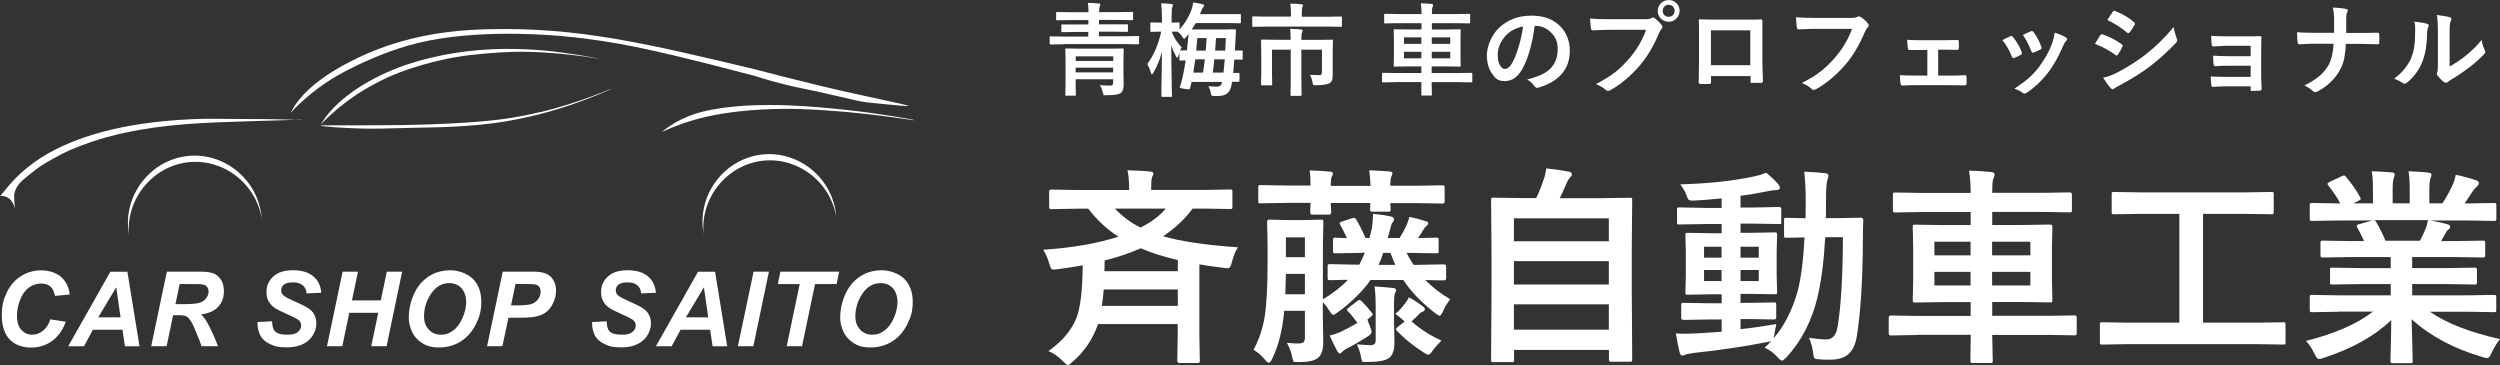<?xml version="1.0" encoding="UTF-8"?>
<svg xmlns="http://www.w3.org/2000/svg" version="1.1" viewBox="0 0 2331.2 340.4">
  <rect x="0" y="0" width="2331.2" height="340.4" fill="#333333" stroke="none"/>
  <defs>
    <style>
      .cls-1 {
        display: none;
        stroke: #fff;
        stroke-miterlimit: 10;
        stroke-width: .4px;
      }

      .cls-2 {
        fill: #fff;
      }
    </style>
  </defs>
  <!-- Generator: Adobe Illustrator 28.7.7, SVG Export Plug-In . SVG Version: 1.2.0 Build 194)  -->
  <g>
    <g id="_レイヤー_1" data-name="レイヤー_1">
      <path class="cls-1" d="M845.4,123.1c6.3,13.3,19.1,56.2,4.5,68.9-.7.6-2.8,1.5-7,3.3-7.7,3.3-21.9,8.9-42.1,13.2-2.5.5-6.2,1.3-10.7,2.1l1.4-.2c8-2.2,15.1-4.3,21.1-6.1.9-.3,12.4-3.7,26-9.5,4.1-1.7,8.2-3.6,11.6-7.9,0,0,2.9-3.7,4.2-9.1,2.2-9.1-1.1-30.3-10.1-57"/>
      <g>
        <path class="cls-2" d="M280.7,111.6c-1.3,0-2.6,0-3.9.1-1.7,0-15.3.4-42.4,1.3-44.9,1.4-78.9,2.4-119,11-5.6,1.2-25.3,5.5-48.9,15.4,0,0-12.8,5.4-29.6,16.1h0c-15.8,11.9-18.9,15-21.1,18.9-1.7,3-2.2,5.3-2.4,6-.1.6-.4,2.4,0,8,.1,1.8.3,4.1.6,6.7-.2-1-.5-2.6-1.3-4.3-.7-1.5-2.5-5.4-6.8-7.2-2.3-1-4.5-.9-5.7-.8,4.4-5.2,8.2-10.2,12.5-14.7,18-18.9,40.2-31,64.5-39.5,24.4-8.5,49.7-13,75.3-15.6,18.7-1.9,37.6-2.2,37.6-2.2,7.7-.1,6.7,0,35.8.2,15.2,0,19.5,0,28.9.2,11.1.2,20.1.5,26,.7ZM243.9,202.7c-3-34.8-34.3-60.6-68.3-57.3-34.8,3.4-60.7,36-55.7,71.4l.7,5.8c-4.9-35.4,21-68,55.7-71.4,34-3.3,65.3,22.5,68.3,57.3M779.7,201.3c-3-34.8-34.3-60.6-68.3-57.3-34.8,3.4-60.7,36-55.7,71.4l.7,5.8c-4.9-35.4,21-68,55.7-71.4,34-3.3,65.3,22.5,68.3,57.3M852.9,112.1c0-.3-7-1.5-7-1.5-67.7-11.9-118.2-12.6-118.2-12.6-26.6-.4-43,.9-58.4,3.3-13.7,2.2-29.7,5.9-45.6,16.8-2.8,1.9-5.1,3.7-6.6,5,7.2-3.3,16.8-7.3,28.5-10.8,5.6-1.7,15.3-4.3,29-6.5,33.1-5.3,66.7-4.3,71.7-4.1,58.7,2,106.5,11.1,106.6,10.4ZM846.8,98.8c.2-1.2-36.6-7.9-81.5-18.7-25.8-6.2-46.9-11.7-61-15.4h0c-100.6-24-164.6-39.3-246.8-37.5-27.1.6-54.2,3-84.6,11.8-6.9,2-25.4,7.6-47.2,18.9-34.8,18-46.7,34.3-51.3,41.4-1.6,2.5-2.9,4.7-3.7,6.2,4.4-4.8,11-11.3,19.6-18.3,17.3-14,32.8-21.5,44.8-27.3,0,0,22.1-10.7,45.5-17.4,52.1-15.1,118.6-10.9,140.3-9.1,2.1.2,4.4.4,4.4.4,26.3,2.4,48.3,6.1,65,9.5,0,0,.9.2,2.1.4,17.3,3.5,49.4,10.7,111.5,27.1,7.6,2.5,19.4,6,34.3,9.5,2.2.5,4.1.9,5.9,1.3,5,1.1,8.7,1.8,9.7,2,6.1,1.2,13.6,2.9,28.7,6.4,15.9,3.7,18.1,4.3,24.1,5.2,1.3.2,3.4.5,15,1.6,16.8,1.6,25.2,2.4,25.3,2.1ZM561.7,55.6c0,.2-3.1-1.1-11.6-2.5-27.4-4.8-84.3-14.6-148.7.8-15.4,3.7-27.2,7.8-37,12-20.6,8.8-33.4,17.9-37.4,20.9-13,9.6-19.6,17.5-23.3,22.4-1.7,2.3-3.2,4.5-4.6,6.8,8.1-8.3,18.7-17.8,32.1-26.9,2.3-1.6,11.2-7.5,23.8-13.8,16.4-8.2,29.9-12.1,39.7-15,11.7-3.4,21.7-5.5,29.2-6.8,10.7-1.9,18.9-2.7,26.7-3.4,0,0,13.6-1.3,26.6-1.7,40-1.2,84.7,6.7,84.7,7.2ZM504.1,104.4c-2.4.6-12.2,2.9-25.6,5.2-6.2,1.1-28.5,4.7-78,6.4-16.8.6-29.4.7-48.8.8-35.7.3-52.7-.3-52.7.3,0,.7,22.1,2.7,47.1,2.9,6.6,0,5.5,0,42.6-.9,23.4-.5,25.4-.5,32.3-.9,9.4-.5,22.9-1.2,39-3.3,13.1-1.7,30.4-4.8,50.6-10.4,12.2-3.4,28.2-8.5,46.6-16,7.6-3.1,13.3-5.7,13.3-5.9-.2-.4-28,12.7-66.4,21.9Z"/>
        <g>
          <path class="cls-2" d="M46.9,297.8l14.4,2.2c-2.8,7.8-7,13.8-12.7,17.9-5.6,4.1-12.2,6.2-19.8,6.2s-15.2-2.6-19.9-7.7-7.2-12.6-7.2-22.3,1.6-15.1,4.8-21.7c3.2-6.6,7.7-11.6,13.4-15.1s11.9-5.2,18.6-5.2,13.6,2,18.3,6c4.6,4,7.4,9.5,8.2,16.5l-13.7,1.3c-.8-4-2.2-7-4.4-8.8-2.2-1.8-5.1-2.7-8.7-2.7s-7.6,1.2-11.1,3.6c-3.4,2.4-6.2,6.2-8.2,11.3-2.1,5.1-3.1,10.2-3.1,15.3s1.3,9.9,4,12.9c2.7,3,6,4.6,10,4.6s7.1-1.2,10.2-3.6c3.1-2.4,5.4-6,6.9-10.7Z"/>
          <path class="cls-2" d="M114.2,307.5h-27.6l-8.3,15.4h-14.7l39.3-69.5h15.9l11.3,69.5h-13.6l-2.3-15.4ZM112.4,295.9l-4-28-16.8,28h20.8Z"/>
          <path class="cls-2" d="M155.3,322.8h-14.3l14.6-69.5h30.9c5.3,0,9.4.5,12.4,1.6,3,1.1,5.3,3.1,7.2,6,1.8,2.9,2.7,6.4,2.7,10.6,0,5.9-1.8,10.8-5.3,14.6-3.5,3.8-8.9,6.2-16.1,7.1,1.8,1.6,3.6,3.8,5.2,6.5,3.2,5.4,6.8,13.1,10.7,23.1h-15.4c-1.2-3.9-3.7-10-7.3-18.4-2-4.5-4-7.5-6.3-9.1-1.4-.9-3.7-1.4-7.1-1.4h-5.8l-6,28.8ZM163.6,283.6h7.6c7.7,0,12.8-.5,15.3-1.4,2.5-.9,4.5-2.4,5.9-4.3s2.1-4,2.1-6.2-1-4.4-3.1-5.7c-1.3-.8-4-1.1-8.2-1.1h-15.7l-3.9,18.7Z"/>
          <path class="cls-2" d="M240.1,300.3l13.6-.7c.2,4.3.9,7.3,2.2,8.8,2.1,2.5,5.9,3.7,11.6,3.7s8.1-.8,10.2-2.5,3.1-3.7,3.1-6.1-.9-3.8-2.6-5.2c-1.2-1-4.5-2.7-9.9-5.1-5.4-2.3-9.3-4.3-11.8-5.9s-4.4-3.6-5.9-6.1-2.1-5.4-2.1-8.8c0-5.9,2.1-10.7,6.4-14.6,4.2-3.9,10.4-5.8,18.4-5.8s14.5,1.9,18.9,5.7c4.5,3.8,6.9,8.9,7.4,15.3l-13.7.6c-.3-3.3-1.5-5.9-3.6-7.6-2.1-1.8-5.1-2.7-9.1-2.7s-6.8.7-8.5,2.1-2.5,3.1-2.5,5.3.8,3.6,2.3,4.9c1.5,1.3,5,3.1,10.3,5.5,8,3.4,13.1,6.2,15.3,8.4,3.3,3.2,4.9,7.2,4.9,12.2s-2.4,11.4-7.3,15.7c-4.9,4.3-11.6,6.5-20.3,6.5s-11.2-1-15.5-3c-4.4-2-7.5-4.8-9.3-8.4s-2.6-7.7-2.5-12.3Z"/>
          <path class="cls-2" d="M352.6,291.7h-26.9l-6.5,31.1h-14.3l14.6-69.5h14.3l-5.6,26.8h26.9l5.6-26.8h14.3l-14.5,69.5h-14.3l6.5-31.1Z"/>
          <path class="cls-2" d="M381.2,295.5c0-4.1.6-8.4,1.8-13,1.6-6.1,4.1-11.4,7.4-15.9,3.3-4.5,7.5-8,12.5-10.7,5-2.6,10.8-3.9,17.2-3.9s15.6,2.7,20.8,8c5.3,5.3,7.9,12.4,7.9,21.3s-1.7,14.4-5.2,21.3-8.1,12.1-14,15.8c-5.9,3.7-12.6,5.6-20.1,5.6s-11.9-1.5-16.3-4.4c-4.4-2.9-7.5-6.6-9.3-10.9-1.8-4.3-2.8-8.7-2.8-13.2ZM395.4,295.3c0,4.8,1.5,8.8,4.4,12,2.9,3.2,6.7,4.8,11.5,4.8s7.6-1.3,11.1-3.8c3.6-2.5,6.5-6.4,8.8-11.6,2.3-5.2,3.5-10.2,3.5-15.1s-1.5-9.8-4.4-12.9c-2.9-3.1-6.7-4.7-11.2-4.7-7,0-12.7,3.3-17.1,9.8-4.4,6.5-6.6,13.7-6.6,21.4Z"/>
          <path class="cls-2" d="M468.5,322.8h-14.3l14.6-69.5h28.3c5,0,9,.6,11.9,1.8s5.2,3.1,6.9,5.9c1.7,2.7,2.6,6,2.6,9.8s-.7,6.9-2,10.2c-1.4,3.3-3,6-5,8-2,2-4.1,3.5-6.4,4.5s-5.3,1.8-9.2,2.3c-2.2.3-6.5.5-12.6.5h-9.2l-5.6,26.5ZM476.4,284.8h4.4c7.6,0,12.6-.5,15.1-1.4s4.5-2.5,6-4.6,2.2-4.4,2.2-6.9-.4-3.1-1.1-4.1c-.7-1.1-1.8-1.9-3.1-2.3-1.3-.5-4.3-.7-9-.7h-10.2l-4.2,20.1Z"/>
          <path class="cls-2" d="M552.1,300.3l13.6-.7c.2,4.3.9,7.3,2.2,8.8,2.1,2.5,5.9,3.7,11.6,3.7s8.1-.8,10.2-2.5,3.1-3.7,3.1-6.1-.9-3.8-2.6-5.2c-1.2-1-4.5-2.7-9.9-5.1-5.4-2.3-9.3-4.3-11.8-5.9-2.5-1.6-4.4-3.6-5.9-6.1-1.4-2.5-2.1-5.4-2.1-8.8,0-5.9,2.1-10.7,6.4-14.6,4.2-3.9,10.4-5.8,18.4-5.8s14.5,1.9,18.9,5.7c4.5,3.8,6.9,8.9,7.4,15.3l-13.7.6c-.3-3.3-1.5-5.9-3.6-7.6-2.1-1.8-5.1-2.7-9.1-2.7s-6.8.7-8.5,2.1c-1.7,1.4-2.5,3.1-2.5,5.3s.8,3.6,2.3,4.9c1.5,1.3,5,3.1,10.3,5.5,8,3.4,13.1,6.2,15.3,8.4,3.3,3.2,4.9,7.2,4.9,12.2s-2.4,11.4-7.3,15.7c-4.9,4.3-11.6,6.5-20.3,6.5s-11.2-1-15.5-3c-4.4-2-7.5-4.8-9.3-8.4s-2.6-7.7-2.5-12.3Z"/>
          <path class="cls-2" d="M662.2,307.5h-27.6l-8.3,15.4h-14.7l39.3-69.5h15.9l11.3,69.5h-13.6l-2.3-15.4ZM660.4,295.9l-4-28-16.8,28h20.8Z"/>
          <path class="cls-2" d="M688.1,322.8l14.6-69.5h14.3l-14.5,69.5h-14.3Z"/>
          <path class="cls-2" d="M747.9,322.8h-14.3l12.1-57.9h-20.4l2.4-11.6h54.8l-2.4,11.6h-20.1l-12.1,57.9Z"/>
          <path class="cls-2" d="M783.5,295.5c0-4.1.6-8.4,1.8-13,1.6-6.1,4.1-11.4,7.4-15.9,3.3-4.5,7.5-8,12.5-10.7,5-2.6,10.8-3.9,17.2-3.9s15.6,2.7,20.8,8c5.3,5.3,7.9,12.4,7.9,21.3s-1.7,14.4-5.2,21.3-8.1,12.1-14,15.8c-5.9,3.7-12.6,5.6-20.1,5.6s-11.9-1.5-16.3-4.4c-4.4-2.9-7.5-6.6-9.3-10.9-1.8-4.3-2.8-8.7-2.8-13.2ZM797.6,295.3c0,4.8,1.5,8.8,4.4,12,2.9,3.2,6.7,4.8,11.5,4.8s7.6-1.3,11.1-3.8c3.6-2.5,6.5-6.4,8.8-11.6,2.3-5.2,3.5-10.2,3.5-15.1s-1.5-9.8-4.4-12.9-6.7-4.7-11.2-4.7c-7,0-12.7,3.3-17.1,9.8-4.4,6.5-6.6,13.7-6.6,21.4Z"/>
        </g>
        <g>
          <path class="cls-2" d="M977.6,327.4c12.2-8.6,20.7-18.4,25.5-29.4,4.2-9.2,6.3-26.1,6.5-50.6-9.7,1.7-17.4,2.9-23.2,3.6-1.9.3-3.1.4-3.7.4-1.3,0-2.2-.4-2.7-1.3-.4-.6-.9-2.1-1.6-4.3-1.7-5.6-3.5-9.9-5.7-12.9,26.9-1.8,50.3-5.8,70.2-12.2-10.9-7-20.2-15.7-28.1-26.1h-9.4l-24.9.4c-1,0-1.7-.1-1.9-.4-.2-.3-.3-.8-.3-1.7v-14c0-1,.2-1.6.5-1.8.2-.2.8-.3,1.7-.3l24.9.4h47.5v-.4c0-7.7-.5-13.7-1.6-18,9.1.2,16.1.6,21,1.1,2.1.2,3.2.8,3.2,1.9s-.4,1.3-1.3,3.7c-.5,1.6-.8,5.5-.8,11.6h48.8l24.9-.4c1,0,1.6.1,1.8.4.2.3.3.8.3,1.7v14c0,1,0,1.6-.4,1.8s-.8.3-1.7.3l-24.9-.4h-10.1c-7,9.6-16.2,18.2-27.5,25.8,16,4.7,39.3,8.2,69.8,10.3-2.2,3.1-4.1,7.7-5.7,13.8-.6,2.5-1.2,4.1-1.7,4.7-.5.6-1.3,1-2.5,1s-1.9-.1-3.8-.4c-9.5-1.1-16.9-2.2-22.3-3.2v65.9l.4,24.1c0,1-.2,1.5-.5,1.7s-.9.3-1.9.3h-16.5c-1.4,0-2.1-.7-2.1-2l.4-24.1v-10.2h-74.3c-4.8,14-12.7,25.7-23.8,35.2-2.2,2-3.6,3-4.3,3s-2.4-1.2-4.5-3.5c-4.5-4.5-9.1-7.7-13.8-9.6h0ZM1027.4,285.2h70.9v-15.3h-69.1c-.4,5.5-1,10.6-1.8,15.3ZM1030,242.8c0,4.6,0,8-.2,10.1h68.5v-10.4c-13.1-3-24.6-6.7-34.6-11-10,4.5-21.2,8.3-33.7,11.4h0ZM1087.1,194.5h-47.5c7,7.4,15,13.3,23.9,17.7,10.2-5.1,18-11,23.6-17.7Z"/>
          <path class="cls-2" d="M1270.3,235.8l-25.1.4c-1,0-1.7-.1-1.9-.4-.2-.3-.3-.9-.3-1.8v-10.2c0-1,.2-1.7.5-1.9.2-.2.8-.3,1.7-.3s1.2,0,3.4.2c2.3,0,4.8.1,7.4.2-1.6-3.5-3.7-7.6-6.2-12.4-.4-.6-.7-1.1-.7-1.4,0-.6.7-1.2,2.2-1.6l9.1-3c1-.3,1.7-.5,2.1-.5.6,0,1.3.5,2,1.4,2.7,4.4,5.7,10.2,8.8,17.4h3.7c1-3.6,1.7-6.4,2.1-8.4.7-4,1.1-8.7,1.3-14.1,6.5.6,11.9,1.4,16.1,2.4,2.2.4,3.4,1.1,3.4,2.3s-.5,2.3-1.5,3.5c-.8,1.1-1.7,3.8-2.6,7.9-.3.8-.6,2.1-1,3.7-.3,1.2-.6,2.1-.8,2.7h11.1c2.4-3.8,4.5-7.6,6.3-11.5,1.2-2.6,2.1-5.4,2.8-8.2,5.8,1.2,11,2.6,15.4,4.1,1.5.4,2.2,1,2.2,1.9s-.6,1.6-1.7,2.6c-1,.6-1.9,1.7-2.8,3.4-1.8,3.1-3.5,5.7-5.1,7.8l17.2-.4c1,0,1.6.1,1.8.4.2.3.3.9.3,1.8v10.2c0,1.1,0,1.7-.4,1.9s-.8.3-1.7.3l-25.1-.4h-2.6c1.3,3,3.5,6.7,6.5,11.2h2.1l26.3-.5c1.3,0,1.9.7,1.9,2.2v10.6c0,1.4-.6,2.1-1.9,2.1h-5.4c-3.6-.1-7.6-.2-12-.3,6.1,6.5,13.9,12.5,23.2,18-2.7,3.2-5,6.8-6.7,10.8-1.3,3-2.4,4.5-3.3,4.5s-2-.9-4.3-2.6c-12.6-9.6-22.4-19.9-29.5-30.7h-30.7c-3.4,5.2-8.4,10.9-14.8,17.1-5.3,5-10.4,9.3-15.4,12.8-2.3,1.7-3.8,2.6-4.5,2.6s-2.1-1.4-3.7-4.1c-2.1-3.3-4.1-5.9-6-7.9v11.8l.4,25.5c0,7.3-1.7,12.4-5.1,15-3.3,2.5-9,3.7-17,3.7s-5.1-.3-5.7-1c-.4-.6-1-2.3-1.5-5.1-.8-3.9-2.3-7.8-4.6-11.8,4.7.4,8.3.6,10.6.6s4.2-.5,5.1-1.4c.7-.8,1.1-2.3,1.1-4.4v-24.7h-19.3c-1.5,17.6-5.3,32.5-11.2,44.7-1.1,2.5-2.2,3.7-3.2,3.7s-1.9-1-3.7-3c-3.6-4.2-7.1-7.2-10.5-9,5.2-9.7,8.7-20,10.4-31,1.8-11.4,2.7-27.9,2.7-49.6v-16.7l-.4-21.9c0-1.1.2-1.7.5-1.9s.9-.3,1.9-.3l16,.4h15.8l16.1-.4c1,0,1.6.1,1.8.4.2.3.3.9.3,1.8l-.4,21.9v50.2c9.5-5.7,17.3-11.8,23.4-18.2-4.8,0-9.1.2-12.9.3h-3.9c-1.1,0-1.7-.1-1.9-.4-.2-.3-.3-.8-.3-1.7v-10.6c0-1,0-1.7.4-1.9s.9-.3,1.8-.3l26.2.5h1.1c1.5-2.7,3.3-6.5,5.2-11.2h-2.4v.2ZM1221.3,158.9c7.7.3,13.9.6,18.8,1.1,1.9.2,2.8.8,2.8,1.8s-.3,1.1-1,2.7c-.6,1.3-1,4.3-1,8.8h37.1c-.3-6.1-.7-11-1.2-14.5,7.6.3,14,.6,19.1,1.1,1.7.2,2.6.8,2.6,1.8l-1,2.9c-.7,1.3-1.1,4.2-1.1,8.6h23.8l24.7-.4c1,0,1.7.1,1.9.4.2.3.3.8.3,1.7v12.8c0,1-.2,1.6-.5,1.8-.2.2-.8.3-1.7.3l-24.7-.4h-23.8c0,1.2.2,2.6.3,4v1.6c0,1.1,0,1.9-.4,2.1-.3.2-.8.3-1.7.3h-14.9c-1,0-1.6-.2-1.8-.5-.2-.3-.3-.9-.3-1.9l.2-5.7h-36.9l.4,8.4c0,1.1-.2,1.8-.5,2-.3.3-.9.4-1.9.4h-14.7c-1.1,0-1.9-.2-2.1-.5s-.3-.9-.3-1.9v-2.9c0-1.9.2-3.7.3-5.6h-22.1l-24.5.4c-1.1,0-1.8-.1-2-.4,0-.2-.2-.8-.2-1.7v-12.8c0-1,0-1.6.4-1.8.2-.2.8-.3,1.8-.3l24.5.4h22.1c0-5.7-.3-10.6-1-14.5l.2.4ZM1198.5,274.4h18.3v-19h-17.7l-.6,19h0ZM1216.8,221.3h-17.7v18.5h17.7v-18.5ZM1269.6,280.7c3.3,3.3,6.5,7,9.6,10.9.5.7.8,1.2.8,1.6s-.6,1.2-1.9,2.3l-3,2.4c.4,1.5,1.2,3.7,2.4,6.4,1,2.8,1.5,4.5,1.5,5.2,0,1.3-1.4,2.9-4.3,4.7-7.2,4.5-13.3,8.1-18.5,10.6-2,1-3.6,2.2-4.9,3.5-.7.9-1.3,1.3-1.9,1.3s-1.4-.6-2.2-1.7c-2.7-5-5.1-10-7.3-15,3.6-.9,7-2,10.2-3.4,5.4-2.6,10.6-5.4,15.7-8.4-3-4.1-5.9-7.8-8.8-10.8-.6-.6-1-1.1-1-1.5s.6-1.2,1.7-2l7.9-6c1-.8,1.6-1.2,1.9-1.2.5,0,1.2.4,2,1.2h.1ZM1265.2,321.1c6.6.5,10.6.8,12,.8,2.2,0,3.7-.4,4.5-1.1s1.1-1.9,1.1-3.7v-31.5c0-7.6-.4-13.8-1.1-18.5,6.8.4,12.4.9,16.9,1.4,2.1.1,3.2.8,3.2,1.9s-.3,1.9-1,3c-.6.8-.9,4.5-.9,10.9v17.3l.4,17.4c0,7.4-1.7,12.4-5.1,14.8-3.2,2.5-9.8,3.7-19.8,3.7s-4.3-.3-5-.9c-.6-.6-1.1-2-1.4-4.2-.6-3.4-1.8-7.2-3.7-11.4h0ZM1285.5,247h15.6c-1.9-4.3-3.4-8-4.5-11.2h-6.8c-1.3,4.3-2.8,8.1-4.3,11.2h0ZM1313.8,277.2c3.7,1.9,8.2,4.8,13.4,8.8,1,.8,1.5,1.7,1.5,2.5s-.7,1.6-2.2,2.2-2.8,1.5-3.8,2.8c-1.5,1.5-3.6,3.6-6.5,6.2,8.4,7.3,17.7,13.3,27.9,17.9-3.9,3.9-6.6,7-8.2,9.4-1.7,2.5-3,3.7-3.9,3.7s-2.3-.6-4.3-1.9c-10.2-6.6-18.6-13.4-25.1-20.3-.6-.6-.9-1.1-.9-1.5s.6-1.2,1.8-2.2l6.2-4.9-.4-.6c-2.5-2.3-5.2-4.5-8.2-6.7,2.9-2.2,5.7-5.1,8.2-8.6,2-2.4,3.5-4.6,4.5-6.8Z"/>
          <path class="cls-2" d="M1409.5,337.6h-17c-1,0-1.5-.1-1.8-.3s-.3-.8-.3-1.9l.4-64v-36.2l-.4-48.8c0-1,0-1.6.4-1.8s.9-.3,1.8-.3l27.2.4h12.7c2.2-4.5,4.7-10.6,7.3-18.4.8-2.1,1.5-5.2,2.1-9.3,5.4.5,12.4,1.5,21,3,1.9.4,2.8,1.2,2.8,2.6s-.5,1.7-1.5,2.7c-1.5,1.7-2.5,3.3-3,4.7-2.4,5.7-4.6,10.6-6.8,14.8h38.2l27.3-.4c1,0,1.6.1,1.8.4.2.3.3.8.3,1.7l-.4,43.4v41.4l.4,63.8c0,1,0,1.7-.4,1.9-.3.2-.8.3-1.7.3h-17.4c-1.1,0-1.7-.2-1.9-.5-.2-.2-.3-.8-.3-1.7v-8.8h-88.5v9.2c0,1,0,1.7-.4,1.9-.3.2-.9.3-1.8.3h0ZM1411.7,203.6v21.4h88.5v-21.4h-88.5ZM1411.7,265.3h88.5v-21.8h-88.5v21.8ZM1411.7,307.4h88.5v-23.6h-88.5v23.6Z"/>
          <path class="cls-2" d="M1656.3,302.9c-.8,3.3-1.4,6.3-1.7,9l-.7,3.5c9.8-11.3,17.3-25.9,22.4-43.9,3.1-12,5.3-28.7,6.4-50.1-4.8,0-9.1.2-12.8.3h-4c-1.1,0-1.8-.1-2-.4-.2-.3-.3-.8-.3-1.7v-14.4c0-1,0-1.6.4-1.8s.9-.3,1.9-.3l17.7.4.2-15.7c0-11.1-.5-20.3-1.4-27.7,6.7.2,13.2.7,19.6,1.4,2,.2,3,.9,3,2.1s-.4,2.4-1.1,4.7c-.8,2-1.2,8.7-1.2,20s0,11.9-.2,15.1h11.2l21.4-.4c1.6,0,2.4.8,2.4,2.4-.3,4.4-.4,10.6-.4,18.6-.2,37.5-2.1,67.5-5.7,89.8-1.3,7.9-4.2,13.6-8.5,17-3.9,3.1-9.4,4.6-16.4,4.6s-6.3-.1-10.7-.4c-2.4-.2-3.8-.6-4.2-1.3-.3-.6-.6-2.4-1-5.6-.8-5.2-2.1-9.5-3.9-13.1,6.9,1,12.3,1.5,16.3,1.5,5.9,0,9.4-4.1,10.6-12.4,3.1-18.6,4.7-46.3,4.9-82.9h-16.5c-1.3,22.9-3.8,41.6-7.3,56.3-5.5,22.4-15.2,41-29,55.8-2,2-3.4,3-4.1,3s-1.9-.9-3.7-2.8c-3.5-4.1-7.7-7.2-12.5-9.3,2.9-2.7,5-4.7,6.3-6.1-.8.3-2,.6-3.7.8-21.2,4.2-44,7.6-68.5,10.2-4.3.6-6.7,1.1-7.3,1.4-1.6.8-2.7,1.1-3.4,1.1-1.2,0-2.1-1.1-2.7-3.4-1.1-4.9-2.3-10.7-3.4-17.2,2.7.1,5.4.2,8.1.2s7.5-.1,12.5-.4c10-.6,17.4-1.1,22.1-1.5v-11.4h-11.6l-23.9.4c-1.5,0-2.2-.6-2.2-1.9v-11.8c0-1.1,0-1.7.4-1.9.3-.2.9-.3,1.8-.3l23.9.4h11.6v-8.4h-7.9l-23.5.4c-1.1,0-1.9-.1-2.1-.4s-.3-.9-.3-1.8l.4-16.2v-21l-.4-16.1c0-1.1,0-1.7.4-1.9s1-.3,2-.3l23.5.4h7.9v-8.6h-14.5l-24.9.4c-1.1,0-1.7-.1-1.9-.4-.2-.3-.3-.8-.3-1.7v-11.6c0-1,0-1.7.4-1.9s.9-.3,1.8-.3l24.9.5h14.5v-8.9c-11.2,1.1-19.7,1.8-25.3,2h-2.8c-1.4,0-2.4-.4-3-1.1-.4-.4-.9-1.6-1.5-3.4-1.1-3.3-3.2-6.8-6-10.6,26.3-.7,49.5-3.2,69.4-7.5,3.8-.8,7.4-1.9,10.8-3.3,4.8,4,8.5,7.5,11.2,10.7,1,1.2,1.5,2.4,1.5,3.5s-1.4,2-4.1,2-4,.4-8.8,1.3c-8.8,1.8-16.7,3.1-23.8,3.9v11h11.3l24.8-.5c1.3,0,1.9.7,1.9,2.2v11.6c0,1.1,0,1.7-.2,1.8,0,.2-.6.3-1.3.3l-25.2-.4h-11.3v8.6h8.4l23.5-.4c1.1,0,1.7.1,1.9.4.2.3.3.9.3,1.8l-.4,16.1v21l.4,16.2c0,1.1,0,1.7-.4,1.9-.3.2-.9.3-1.8.3l-23.5-.4h-8.4v8.4h7.2l23.9-.4c1.1,0,1.7.1,1.9.4.2.3.3.9.3,1.8v11.8c0,1.3-.7,1.9-2.2,1.9l-23.9-.4h-7.2v9.4c10.7-1.1,21.8-2.7,33.3-4.7v.7ZM1589,240.3h16.3v-10.2h-16.3v10.2ZM1589,262.1h16.3v-10.3h-16.3v10.3ZM1640,230.1h-17v10.2h17v-10.2ZM1640,262.1v-10.3h-17v10.3h17Z"/>
          <path class="cls-2" d="M1787.4,312.4l-24.3.4c-1.3,0-1.9-.7-1.9-2.1v-14.4c0-1.4.6-2.1,1.9-2.1l24.3.4h50.2v-12.9h-24.6l-27.3.4c-1,0-1.6-.1-1.8-.4-.2-.3-.3-.9-.3-1.8l.4-18.6v-30.8l-.4-18.6c0-1.1,0-1.9.4-2.1.3-.2.8-.3,1.7-.3l27.3.4h24.6v-12.2h-44.8l-25.3.4c-1.1,0-1.9-.1-2.1-.4-.2-.3-.3-.9-.3-1.9v-14.4c0-.9.2-1.4.5-1.6.3-.2.9-.3,1.9-.3l25.3.4h44.8c0-8.2-.6-15.1-1.5-20.8,7.9.2,14.8.6,20.8,1.3,2,.3,3,1,3,2.2s-.4,2.8-1.1,3.9c-.8,1.4-1.1,5.8-1.1,13.3h46.6l25.6-.4c1.4,0,2.1.6,2.1,1.9v14.4c0,1.1,0,1.8-.4,2s-.8.3-1.7.3l-25.6-.4h-46.6v12.2h26.7l27.2-.4c1,0,1.7.2,1.9.5.2.3.3.9.3,1.9l-.4,18.6v30.8l.4,18.6c0,1,0,1.6-.4,1.9-.3.2-.9.3-1.8.3l-27.2-.4h-26.7v12.9h52.6l24.3-.4c1.3,0,1.9.7,1.9,2.1v14.4c0,1.4-.6,2.1-1.9,2.1l-24.3-.4h-52.6l.5,24.1c0,1-.2,1.6-.5,1.8-.3.2-.9.3-1.9.3h-16.3c-1,0-1.6-.1-1.8-.4-.2-.2-.3-.8-.3-1.7v-3.3c0-6.8.2-13.8.3-20.9h-50.2v.2ZM1803.8,238.1h33.7v-12.7h-33.7v12.7ZM1803.8,266.2h33.7v-12.7h-33.7v12.7ZM1893.3,225.4h-35.7v12.7h35.7v-12.7ZM1893.3,266.2v-12.7h-35.7v12.7h35.7Z"/>
          <path class="cls-2" d="M1984.9,320.9l-24.7.4c-1,0-1.6-.1-1.8-.4-.2-.3-.3-.8-.3-1.7v-16.5c0-1.1,0-1.7.4-1.9.3-.2.8-.3,1.7-.3l24.7.4h47.3v-101.5h-34.5l-26.5.4c-1,0-1.6-.1-1.8-.4-.2-.3-.3-.8-.3-1.7v-16.6c0-1,0-1.6.4-1.8s.8-.3,1.7-.3l26.5.4h94.1l26.3-.4c1,0,1.6.1,1.8.4.2.3.3.8.3,1.7v16.6c0,1-.1,1.6-.4,1.8-.3.2-.8.3-1.7.3l-26.3-.4h-37.5v101.5h50l24.7-.4c1,0,1.7.1,1.9.4s.3.9.3,1.8v16.5c0,1-.1,1.5-.3,1.8-.2.2-.8.3-1.9.3l-24.7-.4h-119.4Z"/>
          <path class="cls-2" d="M2180.9,290.7l-24.8.4c-1.1,0-1.8-.1-2-.4s-.3-.8-.3-1.7v-11.7c0-1.1.1-1.8.4-2,.3-.2.9-.3,1.9-.3l24.8.4h48.4v-10.5h-27.6l-27.1.4c-1,0-1.6-.1-1.7-.4-.1-.2-.2-.8-.2-1.8v-11.2c0-1.1,0-1.8.3-2,.2-.2.7-.3,1.6-.3l27.1.4h27.6v-10.3h-36.9l-26.2.4c-1.1,0-1.8-.1-2-.4-.3-.2-.4-.7-.4-1.5v-11.6c0-1.1.2-1.7.5-1.9s.9-.3,1.9-.3l26.2.4h12c-2.2-4.9-4.2-9-6.2-12.4-.4-.8-.7-1.4-.7-1.8,0-.6.7-1.1,2-1.5l12.7-3.5h-31.3l-24.8.4c-1.1,0-1.8-.1-2-.4-.2-.3-.3-.8-.3-1.7v-12.2c0-1.1.1-1.9.4-2.1.3-.2.9-.3,1.9-.3l24.8.4h1.3c-2.5-5-6.2-10.6-11.2-16.9-.4-.5-.7-1-.7-1.3,0-.6.8-1.2,2.3-2l11.3-5.3c.8-.4,1.4-.6,1.8-.6.6,0,1.2.4,1.9,1.3,5.7,6.9,10.2,13.3,13.2,19.1.4.7.6,1.2.6,1.4,0,.4-.7,1.1-2.2,1.9l-4.7,2.3h18.2v-12.9c0-7.7-.4-13.4-1.1-17,7.9.3,14.2.6,19,1.1,1.6.2,2.4.8,2.4,1.7s-.3,1.8-.8,3.4c-.8,1.9-1.1,5.5-1.1,10.8v12.9h15.9v-12.7c0-7.9-.4-13.6-1.2-17.2,8.3.3,14.6.7,18.9,1.3,1.7.2,2.6.8,2.6,1.8s-.3,1.7-.8,3.1c-.8,1.9-1.2,5.5-1.2,10.8v12.9h12.2c3.4-5.2,6.4-10.6,9-16.1,1.7-3.4,2.8-7,3.4-10.5,6.2,1.2,12.5,2.9,19,5.1,1.7.6,2.6,1.4,2.6,2.5s-.6,2.3-1.9,3.4c-1.1,1-2.3,2.2-3.4,3.7-1.7,2.6-4.3,6.6-8,12h2.8l24.7-.4c1,0,1.6.2,1.8.5s.3.9.3,1.9v12.2c0,1-.1,1.6-.4,1.8-.3.2-.8.3-1.7.3l-24.7-.4h-34.4c5.4,1,10.6,2.2,15.5,3.5,1.7.4,2.6,1.2,2.6,2.4s-.7,2.2-2.2,2.9c-.4.3-1.3,1.6-2.7,4.1l-3.5,6.3h12.7l26.2-.4c1.1,0,1.7.1,1.9.4.2.3.3.9.3,1.8v11.6c0,1.3-.7,1.9-2.2,1.9l-26.2-.4h-39.7v10.3h31.2l27-.4c1.1,0,1.7.2,1.9.5s.3.9.3,1.8v11.2c0,1-.1,1.6-.3,1.9-.2.2-.8.3-1.9.3l-27-.4h-31.2v10.5h51.6l24.7-.4c1,0,1.6.2,1.8.5s.3.9.3,1.8v11.7c0,1-.1,1.5-.3,1.8-.2.2-.8.3-1.8.3l-24.7-.4h-35c15.3,10.7,37,19.2,65.3,25.5-3.1,3.8-5.6,8-7.7,12.6-1.4,3.4-2.8,5.1-4.3,5.1s-2.1-.3-4.5-1c-26.4-7.7-48.4-19.4-65.9-35.2l1,38.8c0,1-.1,1.7-.4,1.9-.3.2-.8.3-1.7.3h-16.7c-1.3,0-2-.7-2-2.2s0-2.7.2-6.1c.3-10.5.5-21.2.6-31.9-15.6,14.9-36.6,26.6-62.9,35.2-2.2.8-3.7,1.1-4.5,1.1-1.3,0-2.7-1.7-4.3-5.1-2.6-5.3-5.2-9.2-7.9-11.8,26.8-6.7,47.7-15.8,62.5-27.3h-31.8ZM2261.9,213.2c.6-1.4,1.4-4,2.2-7.9h-50c.3.1.8.6,1.5,1.5,3.5,5.9,6.4,11.8,8.8,17.7h32.2c1.7-3.3,3.5-7.1,5.3-11.4h0Z"/>
        </g>
        <g>
          <path class="cls-2" d="M991.8,41.3l-11.9.2c-.7,0-1.1-.3-1.1-.9v-5.8c0-.5,0-.8.2-.9,0,0,.4,0,.9,0l11.9.2h23v-4.3h-11.2l-13,.2c-.5,0-.8,0-.9-.2,0-.1,0-.4,0-.9v-5.2c0-.5,0-.8.2-.9h25v-4.1h-16.4l-12.8.2c-.5,0-.8,0-.9-.2,0-.1,0-.4,0-.9v-5.6c0-.5,0-.8.2-.9,0,0,.4-.1.8-.1l12.8.2h16.4c0-3.8-.2-6.7-.6-8.7,3.9,0,7.3.3,10.2.6,1,0,1.4.4,1.4.9s-.2,1.1-.5,1.9c-.4.8-.6,2.5-.6,5.2h18l12.8-.2c.5,0,.8,0,.9.2,0,.1,0,.4,0,.8v5.6c0,.5,0,.8-.2,1,0,0-.4.1-.8.1l-12.8-.2h-18v4.1h27s0,.4,0,.8v5.2c0,.5,0,.8-.2.9-.2,0-.5.1-.9.1l-12.9-.2h-13.1v4.3h24.7l11.9-.2c.5,0,.8,0,.9.2,0,0,0,.4,0,.8v5.8c0,.6-.3.9-1,.9l-11.9-.2h-57.7v.3ZM1025.6,79.4c3.3.2,6.3.4,9.2.4s2.2-.3,2.6-.8.6-1.2.6-2.3v-2.8h-35v4.2l.2,10.2c0,.5,0,.8-.2.9,0,0-.4,0-.9,0h-7.8c-.5,0-.8,0-.9-.2,0,0,0-.4,0-.9l.2-10.1v-21.5l-.2-10.4c0-.5,0-.8.2-.9,0,0,.4,0,.8,0l12.8.2h26.9l12.7-.2c.6,0,.9,0,1,.2,0,0,0,.4,0,.9l-.2,11.1v10.5l.2,11.1c0,3.4-.8,5.9-2.4,7.5-1.6,1.5-6.1,2.3-13.3,2.3s-2.6,0-2.9-.3c-.3-.3-.6-1.1-.9-2.4-.6-2.7-1.5-4.8-2.7-6.5v-.2ZM1038.1,52.5h-35v4.3h35v-4.3ZM1003,67.5h35v-4.4h-35v4.4Z"/>
          <path class="cls-2" d="M1070.1,59.3c6-8.2,10.2-18.2,12.7-29.8h-.9l-8.3.2c-.5,0-.8,0-.9-.2,0-.1,0-.4,0-.8v-6.8c0-.5,0-.8.2-.9,0,0,.4-.1.9-.1l8.3.2h1.4v-4.6c0-5.7-.3-10.1-.8-13.4,3.3,0,6.4.3,9.4.6,1.1,0,1.6.5,1.6,1.2s-.2.9-.6,1.8c-.4,1-.6,4.2-.6,9.6v4.8l6.5-.2c.5,0,.8,0,.9.2,0,.1,0,.4,0,.8v5.5c5.4-6,9.3-12.6,11.7-20,.4-1.4.8-3.1,1-5.1,4.1.6,6.9,1.2,8.7,1.6,1.1.3,1.6.7,1.6,1.2s-.3,1-.9,1.6-1.2,1.7-1.8,3.3c-.5,1.3-.9,2.4-1.2,3.2h38.1c0,.1,0,.4,0,.9v6.5c0,.5,0,.8-.2,1,0,0-.3.1-.7.1l-11.6-.2h-29.6c-1.2,2.1-2.4,4.1-3.8,6h28.4l11.7-.2c.8,0,1.2.4,1.2,1.2,0,1.6-.2,4.3-.4,8l-.6,10.6c1.7,0,3.3,0,4.7,0h1.6c.5,0,.8,0,1,.2,0,0,0,.4,0,.9v6.3c0,.5,0,.8-.2.9,0,0-.4.2-.9.2h-2.1c-1.4,0-3,0-4.6,0l-1.1,12.4c1.3,0,2.5,0,3.7,0h1.3c.5,0,.8,0,.9.2,0,0,0,.4,0,.8v6.2c0,.5,0,.7-.2.9,0,0-.4.2-.9.2h-1.9c-1.3,0-2.7,0-4.1,0v1.1c-.6,4.6-2,7.8-4.2,9.6-2,1.7-4.9,2.5-8.8,2.5h-4.3c-.9,0-1.5-.3-1.7-.6-.2-.3-.5-1.2-.7-2.5-.4-2.3-1.2-4.3-2.2-6.1,2.6.3,5,.5,7.3.5s3.1-.3,3.9-1c.7-.6,1.2-1.8,1.6-3.4h-28.5c-.2,1.2-.7,3-1.3,5.4-.2,1-.6,1.5-1.3,1.5h-.9l-5.7-.9c-1.1-.2-1.7-.5-1.7-1s0-.4.2-.8c.4-1.2,1-3.3,1.9-6.5,1.4-6.1,2.5-12,3.3-17.7h-5c-.5,0-.7,0-.8,0,0,0,0-.4,0-.9v-6.2c-.5,1.3-.8,2.3-1,2.9-.4,1.1-.7,1.7-1,1.7s-.7-.5-1.2-1.4c-1.7-3.1-3.1-6.5-4.4-10.1,0,10.9.2,22.2.4,33.9,0,2.2,0,5.5.2,9.9v3.2c0,.5,0,.8-.2.9,0,0-.4,0-.9,0h-7.7c-.5,0-.8,0-1-.2,0,0,0-.4,0-.8s0-2.5,0-6.6c.3-12.3.4-23.8.5-34.3-1.9,7-4.5,13.4-7.9,19.3-.6,1.1-1.1,1.6-1.4,1.6s-.8-.5-1-1.6c-1.1-3.4-2.1-5.8-3.1-7.3l-.2-.7ZM1097.7,29.5h-5.2c2.2,5.6,5.3,10.5,9.4,14.6-.7,1.3-1.3,2.2-1.6,2.9h2.4c1.3,0,2.7,0,4.1,0,.3-2.4.7-6.3,1.2-11.9l.3-3.5c-.5.6-1.3,1.7-2.4,3.1-.7.9-1.3,1.4-1.7,1.4s-1.1-.6-1.8-1.9c-1.4-2.2-2.9-3.7-4.6-4.8h-.1ZM1112.7,67.7h9.1c.7-4.3,1.3-8.5,1.7-12.4h-8.9c-.8,5.4-1.4,9.6-1.9,12.4h0ZM1116.5,35.5c-.2,2.3-.5,6.2-1.1,11.7h8.9c.4-3.9.6-7.8.8-11.7h-8.7,0ZM1142,55.3h-9.7c-.4,4-.8,8.1-1.4,12.4h10l1.2-12.4h0ZM1143.1,35.5h-9.2l-.8,11.7h9.4c.2-2.3.4-6.2.6-11.7Z"/>
          <path class="cls-2" d="M1180.4,24.8l-11.8.2c-.5,0-.8,0-.9-.2,0-.1,0-.4,0-.9v-7.5c0-.6,0-.9.2-1,0,0,.4-.1.9-.1l11.8.2h23.2v-3.3c0-3.7-.2-6.6-.6-8.8,4.6,0,8,.3,10.3.6,1,0,1.5.4,1.5.9s-.2.9-.6,1.9c-.3.9-.5,2.7-.5,5.4v3.4h24.7l11.8-.2c.5,0,.8,0,.9.2,0,.1,0,.4,0,.9v7.5c0,.5,0,.8-.2.9,0,0-.4.1-.8.1l-11.8-.2h-58.1ZM1221.8,69.8c2.9.2,5.5.3,7.8.3s2.1-.2,2.5-.7c.4-.4.6-1.2.6-2.4v-20.7h-19.2v28.1l.2,14c0,.6-.3,1-1,1h-8.3c-.5,0-.8,0-1-.2,0,0,0-.4,0-.8l.2-14v-28.1h-17.5v21.6l.2,10.6c0,.5,0,.8-.2.9,0,0-.4.2-.9.2h-8.4c-.6,0-.9-.4-.9-1.1l.2-10.7v-19.6l-.2-10.2c0-.7.3-1.1.9-1.1l13.1.2h13.6v-1.4c0-3.8-.2-6.7-.5-8.8,4.5.1,7.8.3,10.1.6,1,0,1.5.4,1.5,1.1s-.2.9-.6,1.8c-.3,1-.5,2.7-.5,5.2v1.6h15.4l13.1-.2c.5,0,.8,0,.9.2,0,0,0,.4,0,.9l-.2,11v21.8c0,2.8-.7,4.9-2.2,6.2-1.8,1.5-6.2,2.3-13.1,2.4-1.5,0-2.4,0-2.7-.3-.3-.2-.5-.9-.7-1.9-.5-2.9-1.3-5.3-2.4-7.2l.2-.3Z"/>
          <path class="cls-2" d="M1301.3,76.6l-11.7.2c-.6,0-.9-.3-.9-1v-6.9c0-.7.3-1,.9-1l11.7.2h24.1v-6.2h-11.8l-13.1.2c-.5,0-.8,0-.9-.2,0,0,0-.4,0-.9l.2-8.9v-14.8l-.2-8.9c0-.6,0-.9.2-1,0,0,.4-.1.8-.1l13.1.2h11.8v-5.9h-21.6l-12.2.2c-.6,0-.9,0-1-.2,0-.1,0-.4,0-.9v-6.9c0-.4,0-.7.2-.8,0,0,.4-.1.9-.1l12.2.2h21.6c0-3.9-.3-7.3-.7-10,3.8,0,7.1.3,10,.6,1,0,1.4.5,1.4,1.1s-.2,1.3-.5,1.9c-.4.7-.6,2.8-.6,6.4h22.4l12.3-.2c.7,0,1,.3,1,.9v6.9c0,.5,0,.8-.2,1,0,0-.4.1-.8.1l-12.3-.2h-22.4v5.9h12.9l13.1-.2c.5,0,.8,0,.9.2,0,.1,0,.4,0,.9l-.2,8.9v14.8l.2,8.9c0,.5,0,.8-.2.9,0,0-.4.2-.9.2l-13.1-.2h-12.9v6.2h25.3l11.7-.2c.6,0,.9.3.9,1v6.9c0,.7-.3,1-.9,1l-11.7-.2h-25.3l.2,11.6c0,.5,0,.8-.2.9,0,0-.4,0-.9,0h-7.8c-.5,0-.8,0-.9-.2,0,0,0-.4,0-.8v-1.6c0-3.3,0-6.6,0-10h-24.1,0ZM1309.2,40.9h16.2v-6.1h-16.2v6.1ZM1309.2,54.4h16.2v-6.1h-16.2v6.1ZM1352.3,34.8h-17.2v6.1h17.2v-6.1ZM1352.3,54.4v-6.1h-17.2v6.1h17.2Z"/>
          <path class="cls-2" d="M1431.1,24.1c-2.4,17.5-6.3,31-11.8,40.6-4.1,7.3-9.5,10.9-16.1,10.9s-8.8-2.4-12.1-7.2c-3.1-4.5-4.6-10.2-4.6-17.1s3.5-17.4,10.6-24.6c8-8,18.3-12.1,30.7-12.1s21,3.5,27.7,10.5c5.5,5.9,8.3,13.3,8.3,22.2,0,17.1-9.7,28.5-29.1,34.4-.6.2-1,.2-1.4.2-.9,0-1.8-.6-2.7-1.9-1.4-2.1-3.5-4.1-6.6-5.9,9.7-2.3,16.8-5.5,21.2-9.7,4.9-4.6,7.3-10.7,7.3-18.5s-2.2-11.6-6.6-15.9c-4-4-8.8-5.9-14.5-5.9h-.4,0ZM1420.1,24.7c-6.7,1.4-12.1,4.2-16.1,8.6-4.9,5.5-7.4,11.4-7.4,17.5s.8,7.8,2.4,10.5c1.2,2,2.6,3,4.1,3,2.6,0,4.9-1.9,7.1-5.8,2.3-4.2,4.4-9.6,6.3-16.2,1.7-6,3-11.8,3.7-17.6h0Z"/>
          <path class="cls-2" d="M1482.8,17.3c4,.4,10,.6,18.1.6h33.7c2.4,0,4.1-.3,5.2-1,.6-.4,1.1-.6,1.6-.6s1.1.2,1.6.6c2.8,2.3,5,4.5,6.5,6.5.5.7.7,1.3.7,1.8s-.3,1.2-.9,1.8-1.4,1.9-2.2,3.7c-5.1,12.2-11.2,22.5-18.3,30.7-8.5,9.7-17.4,17.2-26.8,22.5-.9.6-1.7.8-2.6.8s-1.6-.4-2.4-1.1c-2-1.9-4.9-3.6-8.8-5.2,7.3-3.7,13.4-7.5,18.3-11.4,4.3-3.4,8.4-7.5,12.5-12.2,7.1-8.1,12.4-17.1,16-27h-34.1c-3.6,0-8.8.2-15.6.5-1,0-1.6-.6-1.8-1.9-.2-1.6-.5-4.7-.8-9.5v.4ZM1556,0c3,0,5.6,1.1,7.6,3.3,1.8,1.9,2.6,4.2,2.6,6.8s-1.1,5.6-3.4,7.6c-1.9,1.7-4.2,2.6-6.8,2.6s-5.6-1.1-7.6-3.3c-1.8-1.9-2.6-4.2-2.6-6.8s1.1-5.6,3.4-7.6c1.9-1.7,4.2-2.5,6.8-2.5h0ZM1556,4.5c-1.7,0-3.1.6-4.2,1.8-.9,1-1.4,2.3-1.4,3.8s.6,3.2,1.8,4.2c1,.9,2.3,1.4,3.8,1.4s3.1-.6,4.2-1.8c.9-1,1.4-2.3,1.4-3.8s-.6-3.1-1.8-4.2c-1-.9-2.3-1.4-3.8-1.4Z"/>
          <path class="cls-2" d="M1632.1,70.9h-36.6v5.6c0,.8-.2,1.3-.5,1.5-.2.2-.8.3-1.6.3h-7.4c-1.3,0-2-.4-2-1.2v-.2c.2-9.8.3-16.1.3-18.8v-29.3c0-3.7,0-6.9-.2-9.5,0-.9.4-1.3,1.1-1.3,3.3.2,8.9.3,16.9.3h22.4c8.9,0,14.8,0,17.7-.2.8,0,1.2.5,1.2,1.4v38.2c0,3.4.2,9.4.5,18,0,1.1-.6,1.6-1.8,1.6h-8.6c-.6,0-1,0-1.1-.3,0-.2,0-.6,0-1.2v-5h-.2ZM1632.1,60.9V28.3h-36.7v32.5h36.7Z"/>
          <path class="cls-2" d="M1674.8,16.1c4,.4,10,.6,18.1.6h33.7c2.4,0,4.1-.3,5.2-1,.4-.2.9-.4,1.4-.4s1,.2,1.8.5c2.6,1.6,4.9,3.7,6.9,6.2.4.5.6,1.1.6,1.6,0,.8-.4,1.6-1.3,2.4-.6.6-1.3,1.8-2.2,3.7-5.1,12.2-11.2,22.4-18.3,30.7-8.5,9.7-17.4,17.2-26.8,22.5-.9.6-1.8.9-2.7.9s-1.5-.4-2.2-1.2c-2-1.9-4.9-3.6-8.8-5.2,7.3-3.7,13.4-7.5,18.3-11.4,4.3-3.4,8.4-7.5,12.5-12.2,7.1-8.1,12.4-17.1,16-26.9h-34.1c-3.8,0-9,.2-15.6.5-1,0-1.6-.5-1.8-1.9-.2-1.6-.5-4.7-.8-9.5h.1Z"/>
          <path class="cls-2" d="M1807.3,46.6v23.9h10c5.6,0,10.7,0,15.2-.4.8,0,1.2.6,1.3,1.8v6c0,1.1-.5,1.7-1.3,1.7h-.2l-14.8-.2h-29.6c-4.1,0-8.7,0-13.9.4-1,0-1.6-.7-1.8-2-.3-1.7-.5-4.2-.5-7.7,3.7.2,9,.4,16.1.4h9.4v-23.9h-16.9c-.7,0-1.2-.6-1.3-1.9-.2-.8-.4-3.3-.6-7.6,2.7.2,7.1.4,13.1.4h21l12.7-.2h.2c.7,0,1.2.5,1.2,1.6v5.8c0,1.2-.6,1.8-1.5,1.8h-.4l-12.3-.2h-5.2v.3Z"/>
          <path class="cls-2" d="M1867.1,37.5c1.8-1,4.3-2.3,7.5-3.7.4-.2.7-.3,1-.3.5,0,1,.3,1.4.9,3.8,4.8,6.5,9.4,8.1,14,.2.9.4,1.4.4,1.4,0,.4-.4.8-1.1,1.3-2,1.1-4,2.1-6.1,2.9-.3,0-.6.2-.8.2-.6,0-1.2-.5-1.5-1.5-2.3-5.8-5.2-10.9-8.8-15.3h0ZM1915.8,30.4c4.8,1.5,8.3,3,10.6,4.5.8.6,1.2,1.2,1.2,1.6s-.3,1.1-1,1.7c-.8.6-1.7,2.2-2.9,4.8-4.1,9.7-8.8,18.1-14.2,25.1-5.9,7.5-12.4,13.6-19.4,18.2-.9.7-1.7,1-2.3,1s-1.1-.2-1.5-.6c-2.1-1.7-4.8-3-8-4,6.1-4,10.8-7.5,14.1-10.5,3-2.7,5.9-5.8,8.5-9.2,5.5-7.2,9.8-14.8,12.8-22.8,1.1-3.3,1.9-6.6,2.2-10v.2ZM1886.1,32.7c4-1.9,6.5-3.1,7.6-3.5.4-.2.7-.3,1-.3.5,0,1,.3,1.5,1,3.1,4.1,5.6,8.7,7.3,13.8.2.5.2.8.2,1.1,0,.5-.4,1-1.2,1.4-1.8,1-4,2-6.5,2.9-.2,0-.4,0-.6,0-.5,0-.9-.5-1.3-1.5-2.3-5.9-4.9-11-7.9-15.1h0Z"/>
          <path class="cls-2" d="M1953.5,40.9c.2-.3,1.2-2,3.1-5.1.8-1.4,1.5-2.3,1.9-2.9.5-.6.9-1,1.4-1s.2,0,.3,0c6.5,2.2,12.6,5.3,18.2,9.3.7.5,1,1,1,1.4s0,.6-.4,1.1c-.8,1.9-2.2,4.3-4.1,7.2-.5.6-.9.9-1.2.9s-.6-.2-1.1-.6c-5.4-4-11.7-7.4-19.1-10.3h0ZM1961,72.5c4-.8,8.3-2.3,12.8-4.6,10.2-5.4,18.8-10.8,25.9-16.3,9.7-7.4,18.8-16.2,27.2-26.4.4,3,1.4,6.5,2.8,10.6.3.7.5,1.3.5,1.8s-.3,1.5-1,2.2c-7.2,7.7-15.2,14.9-24,21.8-7.3,5.6-16.7,11.5-28.2,17.7-3.3,1.8-5.1,2.9-5.5,3.2-.5.5-1,.7-1.5.7s-1.3-.4-1.9-1.2c-1.8-1.8-4.1-5-7-9.6h-.1ZM1965,18.7l5-7.6c.4-.7.9-1.1,1.3-1.1s.6.1,1.1.3c7.2,2.9,13.1,6.4,17.7,10.5.5.3.7.8.7,1.2s0,.8-.4,1.2c-1.8,3.3-3.4,5.6-4.8,7.1-.2.4-.5.6-.9.6s-.9-.2-1.4-.6c-5.9-4.9-12-8.8-18.3-11.6h0Z"/>
          <path class="cls-2" d="M2098.7,52.2v-9.5h-21.8c-1.7,0-4,0-7.1.3-2.8.2-4.9.2-6.1.3-.8,0-1.3-.6-1.4-2.2-.1-1.6-.3-4.1-.5-7.7,3.6.3,8.6.5,15.1.5h16.4c6.5,0,11.2,0,14-.2,1,0,1.4.4,1.4,1.2v.3l-.2,12.4v21.8c0,2.6.1,7.1.4,13.4,0,.7-.2,1.2-.5,1.4-.3.2-.8.3-1.6.4-2,0-4.2.2-6.4.2s-1.3,0-1.5-.3c-.2-.2-.2-.5-.2-1.1v-2.9h-22.4c-3.8,0-8.2.2-13,.5-.8,0-1.2-.6-1.3-1.9-.3-2.1-.5-4.7-.5-7.8,3.4.2,8.5.4,15.2.4h22v-10.4h-20c-3.1,0-7.5,0-13,.4-1,0-1.5-.7-1.6-2.1-.2-1.7-.4-4.2-.4-7.7,4.2.3,9.2.5,14.7.5h20.2v-.2Z"/>
          <path class="cls-2" d="M2187.7,30.7h12.7c4.4,0,9.9,0,16.4-.2h.5c.8,0,1.3.6,1.3,1.7s.1,2.4.1,3.7,0,2.4-.1,3.6c0,.8-.1,1.3-.4,1.5-.2.2-.7.3-1.4.3l-15.9-.4h-13.4c-.5,7.2-1.2,12.6-2.2,16.3-.9,3.2-2.3,6.3-4.2,9.5-4.6,7.8-11.3,14-20.1,18.6-.7.4-1.4.6-2.2.6s-1.5-.3-2.1-1c-2.5-2.2-5.1-3.9-7.9-5.2,10-4.8,17.1-10.5,21.4-17.1,3.4-5.2,5.3-12.5,5.8-21.8h-18.2c-1.8,0-4.4,0-7.7.2-3.2.2-5.2.2-5.9.3h-.3c-.8,0-1.2-.6-1.4-1.8-.2-1.1-.4-4.2-.6-9.4,4.1.3,9.4.5,16,.5h18.6v-14c-.1-3.8-.5-7-1.2-9.5,5.8.2,10,.7,12.5,1.3,1,.2,1.4.7,1.4,1.3s-.2,1.1-.6,2.1c-.5,1.1-.8,3-.8,5.7v13.2Z"/>
          <path class="cls-2" d="M2251.2,20.1c6.1.7,10.1,1.4,12,2.1,1,.3,1.5.8,1.5,1.7s0,.7-.3,1.2c-.8,1.5-1.2,3.6-1.2,6.4-.2,11.3-1.9,20.6-5.1,27.7-2.8,6.5-7.2,12.5-13.4,17.7-1,.8-1.8,1.2-2.4,1.2s-1.1-.2-1.8-.7c-2.2-1.5-4.9-2.9-8-4,7.4-5.6,12.6-11.9,15.7-18.8,1.5-3.7,2.5-7.3,3-10.9.6-3.8.9-9.1.9-15.8s-.3-5.6-.9-7.9h0ZM2284.2,62c4.2-2.2,8.7-5.2,13.4-8.8,6.5-5,12-10.3,16.5-16,.4,3.3,1.4,6.5,2.9,9.5.4.9.6,1.4.6,1.6,0,.6-.5,1.4-1.4,2.4-4.6,4.8-9.3,8.9-14,12.4-5.4,4.1-11,7.9-16.8,11.3-.9.6-1.8,1.2-2.7,2-.6.5-1.3.7-1.9.7s-1.2-.2-2-.7c-1.8-1.3-3.7-3.2-5.7-5.8-.6-.9-.8-1.5-.8-2s.1-.9.4-1.4c.4-.7.6-3.1.6-7.2v-29.5c0-8-.3-13.5-1-16.5,6,.8,9.9,1.4,11.8,2,1.1.3,1.7.8,1.7,1.6s-.2,1.4-.7,2.4c-.6,1.2-.9,4.7-.9,10.5v31.5h0Z"/>
        </g>
      </g>
    </g>
  </g>
</svg>